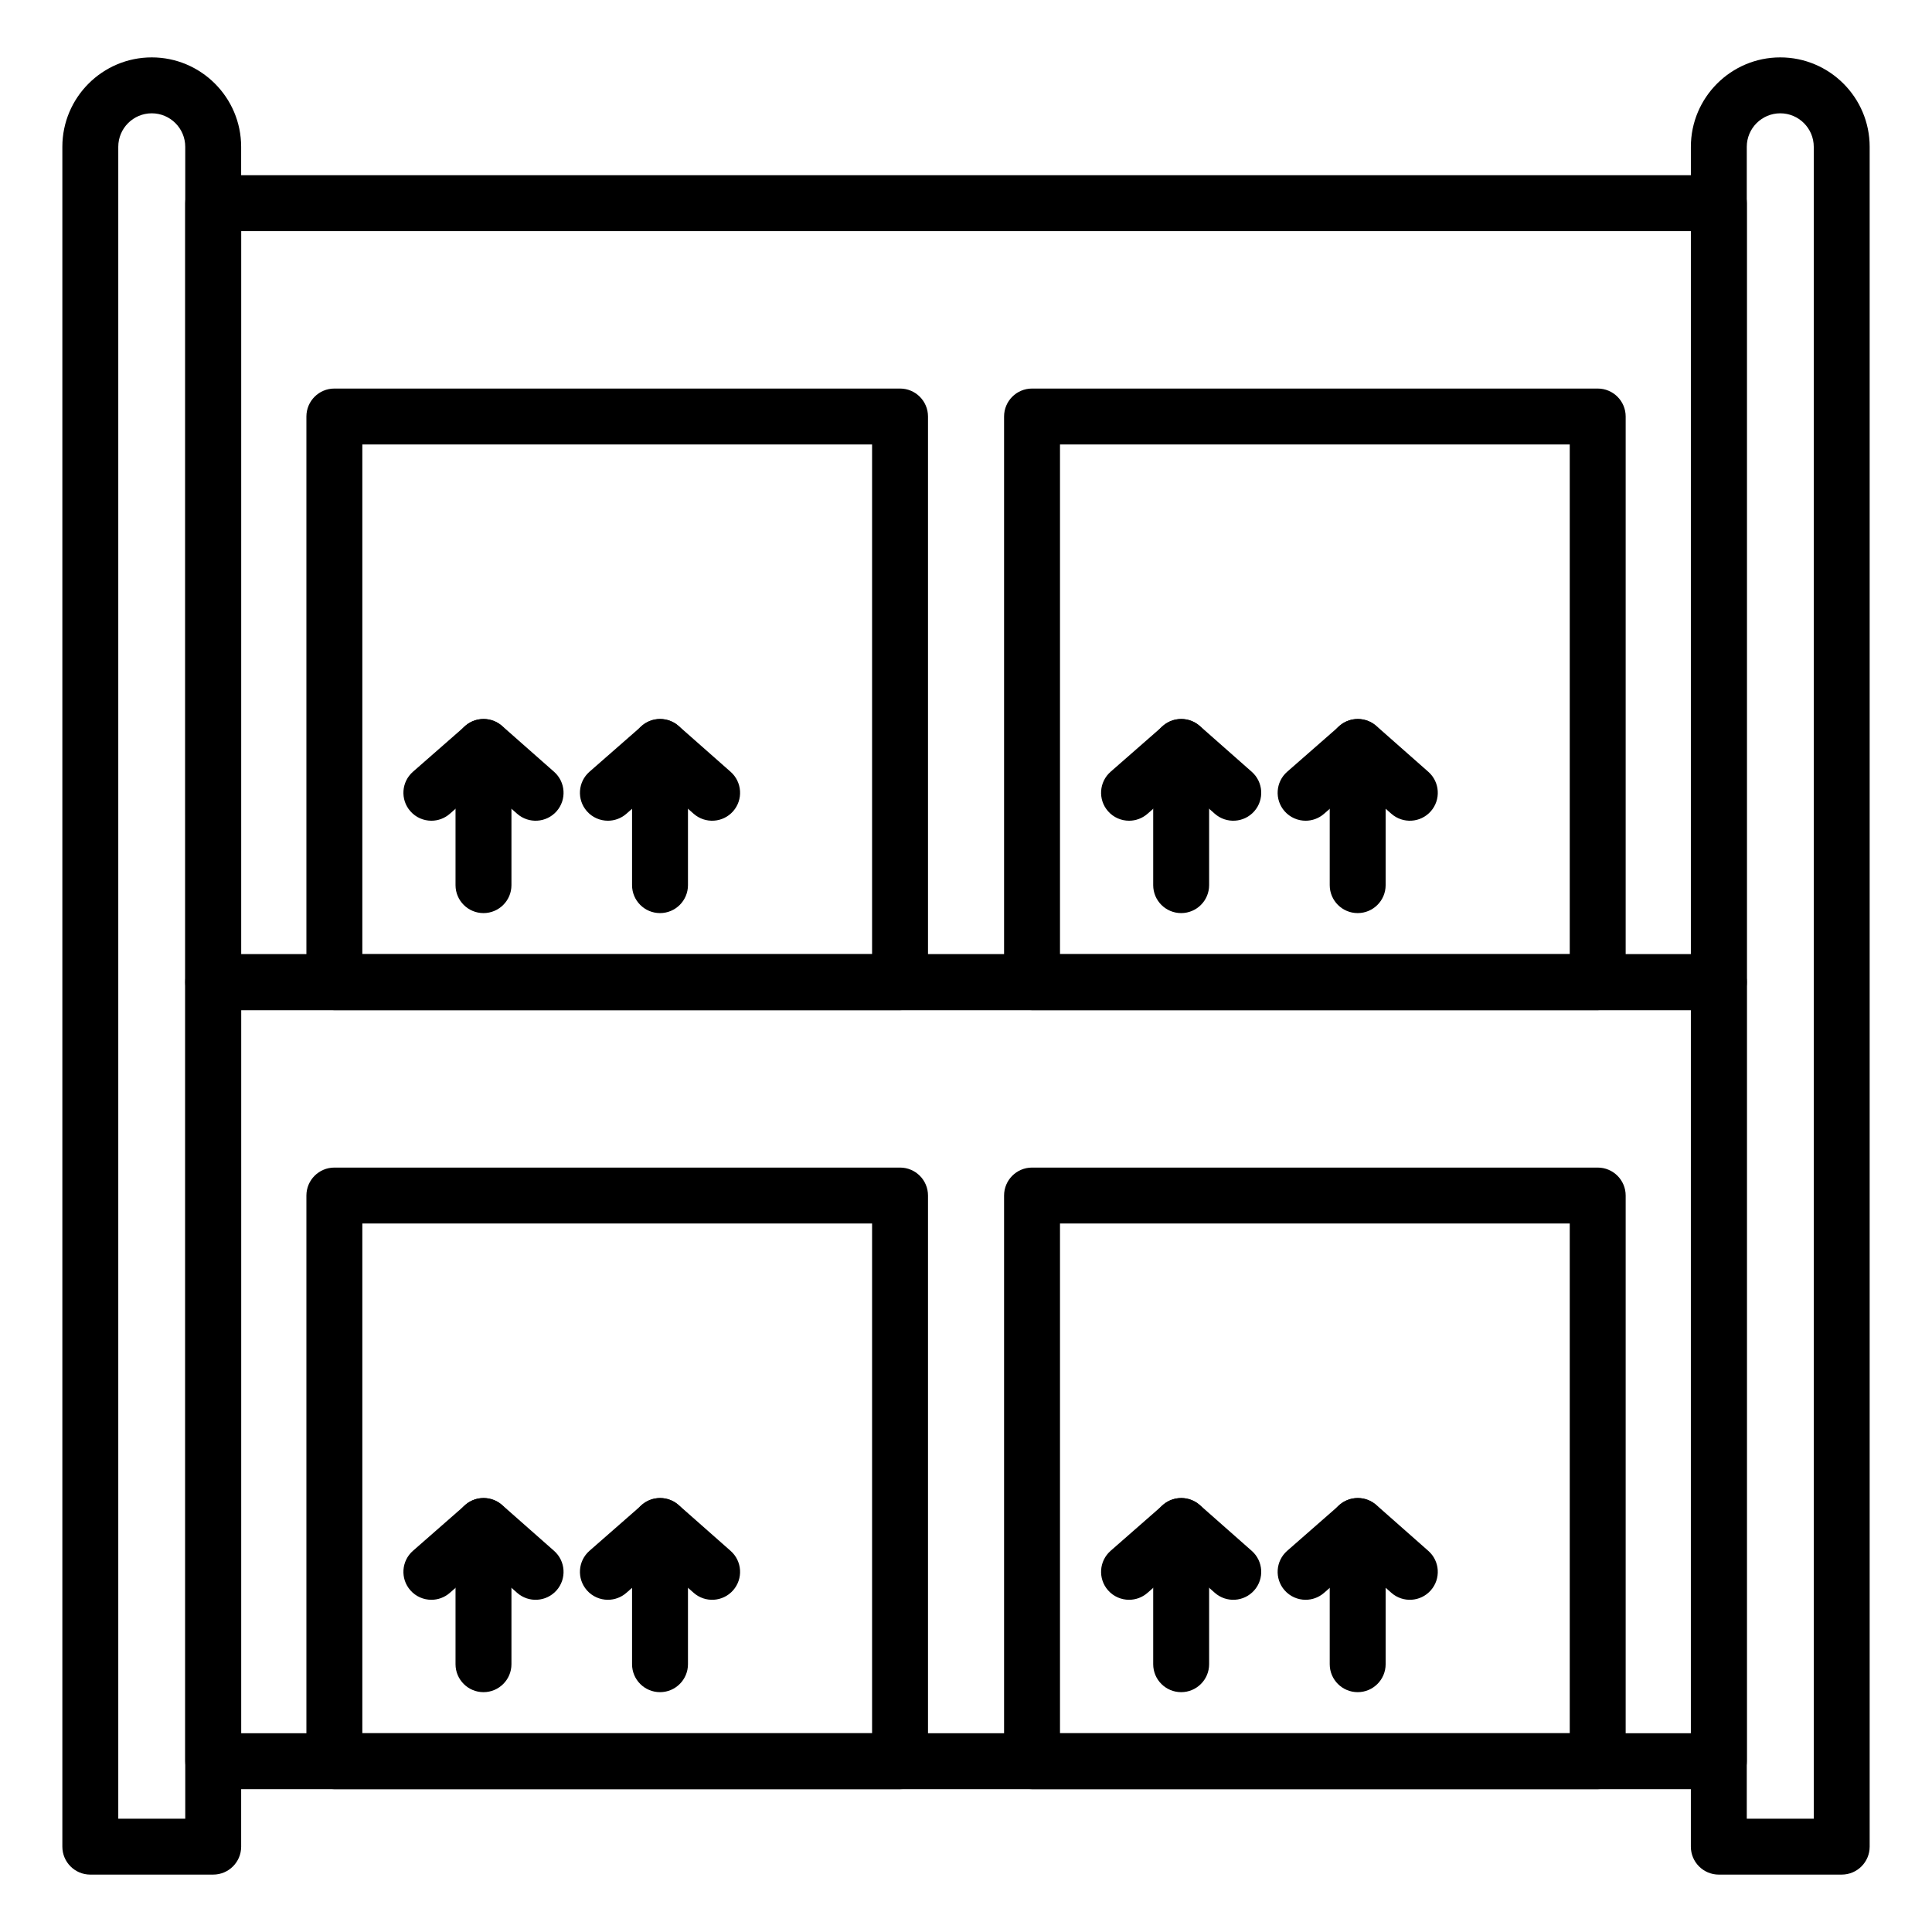 <?xml version="1.0" encoding="UTF-8"?>
<!-- Uploaded to: SVG Find, www.svgfind.com, Generator: SVG Find Mixer Tools -->
<svg fill="#000000" width="800px" height="800px" version="1.1" viewBox="144 144 512 512" xmlns="http://www.w3.org/2000/svg">
 <g>
  <path d="m200.5 640.79h-32.566c-4.09 0-7.41-3.316-7.41-7.41v-450.48c0-13.062 10.629-23.691 23.691-23.691s23.691 10.629 23.691 23.691l0.004 450.48c0 4.09-3.32 7.406-7.41 7.406zm-25.156-14.816h17.75l-0.004-443.07c0-4.894-3.981-8.875-8.875-8.875-4.894 0-8.871 3.981-8.871 8.875z"/>
  <path d="m632.07 640.79h-32.566c-4.09 0-7.41-3.316-7.41-7.41l0.004-450.48c0-13.062 10.629-23.691 23.691-23.691s23.691 10.629 23.691 23.691v450.48c0 4.09-3.316 7.406-7.41 7.406zm-25.156-14.816h17.75v-443.07c0-4.894-3.981-8.875-8.875-8.875-4.894 0-8.875 3.981-8.875 8.875z"/>
  <path d="m599.52 618.15h-399.02c-4.09 0-7.41-3.316-7.41-7.41v-206.45c0-4.09 3.316-7.41 7.41-7.41h399.02c4.09 0 7.41 3.316 7.41 7.41v206.45c0 4.09-3.32 7.41-7.41 7.41zm-391.61-14.82h384.21l-0.004-191.63h-384.2z"/>
  <path d="m599.52 411.7h-399.02c-4.09 0-7.41-3.316-7.41-7.41v-206.45c0-4.09 3.316-7.41 7.41-7.41h397.49c0.258 0 0.516 0.016 0.762 0.039 4.285-0.461 8.172 3.019 8.176 7.371v206.45c0.004 4.094-3.316 7.41-7.406 7.41zm-391.61-14.82h384.21l-0.004-191.63h-384.2z"/>
  <path d="m382.52 411.7h-149.91c-4.09 0-7.41-3.316-7.41-7.41v-149.91c0-4.09 3.316-7.41 7.41-7.41h149.91c4.09 0 7.41 3.316 7.41 7.41v149.91c-0.004 4.094-3.32 7.41-7.41 7.41zm-142.5-14.82h135.09v-135.09h-135.09z"/>
  <path d="m258.32 361.5c-2.062 0-4.113-0.855-5.578-2.527-2.695-3.078-2.383-7.758 0.695-10.453l13.863-12.141c2.797-2.457 6.984-2.445 9.781 0.02l13.762 12.141c3.066 2.711 3.359 7.391 0.656 10.457-2.711 3.066-7.387 3.356-10.457 0.656l-8.879-7.832-8.965 7.852c-1.406 1.223-3.144 1.828-4.879 1.828z"/>
  <path d="m272.13 385.98c-4.09 0-7.41-3.316-7.41-7.41v-36.617c0-4.09 3.316-7.41 7.41-7.41 4.09 0 7.41 3.316 7.41 7.41v36.617c0 4.094-3.32 7.41-7.41 7.41z"/>
  <path d="m305.1 361.5c-2.062 0-4.113-0.855-5.578-2.527-2.695-3.078-2.383-7.762 0.695-10.453l13.867-12.141c2.797-2.457 6.984-2.445 9.781 0.02l13.758 12.141c3.066 2.711 3.359 7.391 0.656 10.457-2.707 3.066-7.391 3.356-10.457 0.656l-8.875-7.832-8.969 7.852c-1.406 1.223-3.148 1.828-4.879 1.828z"/>
  <path d="m318.91 385.98c-4.09 0-7.41-3.316-7.41-7.41v-36.617c0-4.09 3.316-7.41 7.41-7.41 4.09 0 7.41 3.316 7.41 7.41v36.617c-0.004 4.094-3.32 7.41-7.41 7.41z"/>
  <path d="m567.41 411.7h-149.91c-4.09 0-7.41-3.316-7.41-7.41v-149.91c0-4.09 3.316-7.41 7.41-7.41h149.91c4.09 0 7.41 3.316 7.41 7.41v149.91c-0.004 4.094-3.32 7.41-7.41 7.41zm-142.5-14.82h135.09v-135.09h-135.09z"/>
  <path d="m443.21 361.5c-2.062 0-4.113-0.855-5.578-2.527-2.695-3.078-2.383-7.762 0.695-10.453l13.867-12.141c2.797-2.457 6.984-2.445 9.781 0.02l13.758 12.141c3.066 2.711 3.359 7.391 0.656 10.457-2.707 3.066-7.391 3.356-10.457 0.656l-8.875-7.832-8.969 7.852c-1.406 1.223-3.144 1.828-4.879 1.828z"/>
  <path d="m457.02 385.98c-4.09 0-7.41-3.316-7.41-7.41v-36.617c0-4.09 3.316-7.41 7.41-7.41 4.09 0 7.41 3.316 7.41 7.41v36.617c0 4.094-3.32 7.41-7.41 7.41z"/>
  <path d="m490 361.5c-2.062 0-4.113-0.855-5.578-2.527-2.695-3.078-2.383-7.762 0.695-10.453l13.867-12.141c2.797-2.457 6.984-2.445 9.781 0.02l13.758 12.141c3.066 2.711 3.359 7.391 0.656 10.457-2.707 3.066-7.387 3.356-10.457 0.656l-8.875-7.832-8.969 7.852c-1.406 1.223-3.148 1.828-4.879 1.828z"/>
  <path d="m503.8 385.98c-4.09 0-7.41-3.316-7.41-7.41v-36.617c0-4.09 3.316-7.41 7.41-7.41 4.09 0 7.41 3.316 7.41 7.41v36.617c-0.004 4.094-3.32 7.41-7.41 7.41z"/>
  <path d="m382.52 618.15h-149.91c-4.09 0-7.41-3.316-7.41-7.41v-149.91c0-4.09 3.316-7.41 7.41-7.41h149.91c4.09 0 7.41 3.316 7.41 7.41v149.91c-0.004 4.09-3.32 7.41-7.41 7.41zm-142.5-14.82h135.09v-135.09h-135.09z"/>
  <path d="m258.32 567.96c-2.062 0-4.113-0.855-5.574-2.523-2.699-3.078-2.387-7.762 0.688-10.453l13.863-12.145c2.805-2.465 6.988-2.449 9.785 0.016l13.762 12.145c3.066 2.711 3.359 7.391 0.656 10.457-2.711 3.066-7.394 3.359-10.457 0.656l-8.879-7.836-8.961 7.852c-1.41 1.227-3.148 1.832-4.883 1.832z"/>
  <path d="m272.13 592.44c-4.09 0-7.41-3.316-7.41-7.41v-36.621c0-4.09 3.316-7.41 7.41-7.41 4.09 0 7.41 3.316 7.41 7.41v36.621c0 4.09-3.32 7.41-7.41 7.41z"/>
  <path d="m305.1 567.96c-2.062 0-4.113-0.855-5.578-2.527-2.695-3.078-2.383-7.758 0.695-10.453l13.867-12.145c2.797-2.457 6.984-2.449 9.781 0.023l13.758 12.145c3.066 2.707 3.359 7.387 0.652 10.453-2.703 3.066-7.387 3.363-10.453 0.652l-8.875-7.832-8.969 7.856c-1.406 1.223-3.148 1.828-4.879 1.828z"/>
  <path d="m318.91 592.44c-4.09 0-7.41-3.316-7.41-7.41v-36.621c0-4.09 3.316-7.41 7.41-7.41 4.09 0 7.41 3.316 7.41 7.41v36.621c-0.004 4.09-3.32 7.41-7.41 7.41z"/>
  <path d="m567.41 618.15h-149.91c-4.09 0-7.41-3.316-7.41-7.41v-149.91c0-4.09 3.316-7.41 7.41-7.41h149.91c4.09 0 7.41 3.316 7.41 7.41v149.91c-0.004 4.09-3.32 7.41-7.41 7.41zm-142.5-14.82h135.09v-135.09h-135.09z"/>
  <path d="m443.21 567.96c-2.062 0-4.113-0.855-5.578-2.527-2.695-3.078-2.383-7.758 0.695-10.453l13.867-12.145c2.797-2.457 6.984-2.449 9.781 0.023l13.758 12.145c3.066 2.707 3.359 7.387 0.652 10.453-2.703 3.066-7.387 3.363-10.453 0.652l-8.875-7.832-8.969 7.856c-1.406 1.223-3.144 1.828-4.879 1.828z"/>
  <path d="m457.02 592.44c-4.09 0-7.41-3.316-7.41-7.41v-36.621c0-4.09 3.316-7.41 7.41-7.41 4.09 0 7.41 3.316 7.41 7.41v36.621c0 4.09-3.32 7.41-7.41 7.41z"/>
  <path d="m490 567.96c-2.062 0-4.113-0.855-5.578-2.527-2.695-3.078-2.383-7.758 0.695-10.453l13.867-12.145c2.797-2.457 6.984-2.449 9.781 0.023l13.758 12.145c3.066 2.707 3.359 7.387 0.652 10.453-2.703 3.066-7.383 3.363-10.453 0.652l-8.875-7.832-8.969 7.856c-1.406 1.223-3.148 1.828-4.879 1.828z"/>
  <path d="m503.8 592.44c-4.09 0-7.41-3.316-7.41-7.41v-36.621c0-4.09 3.316-7.41 7.41-7.41 4.09 0 7.41 3.316 7.41 7.41v36.621c-0.004 4.09-3.32 7.41-7.41 7.41z"/>
 </g>
</svg>